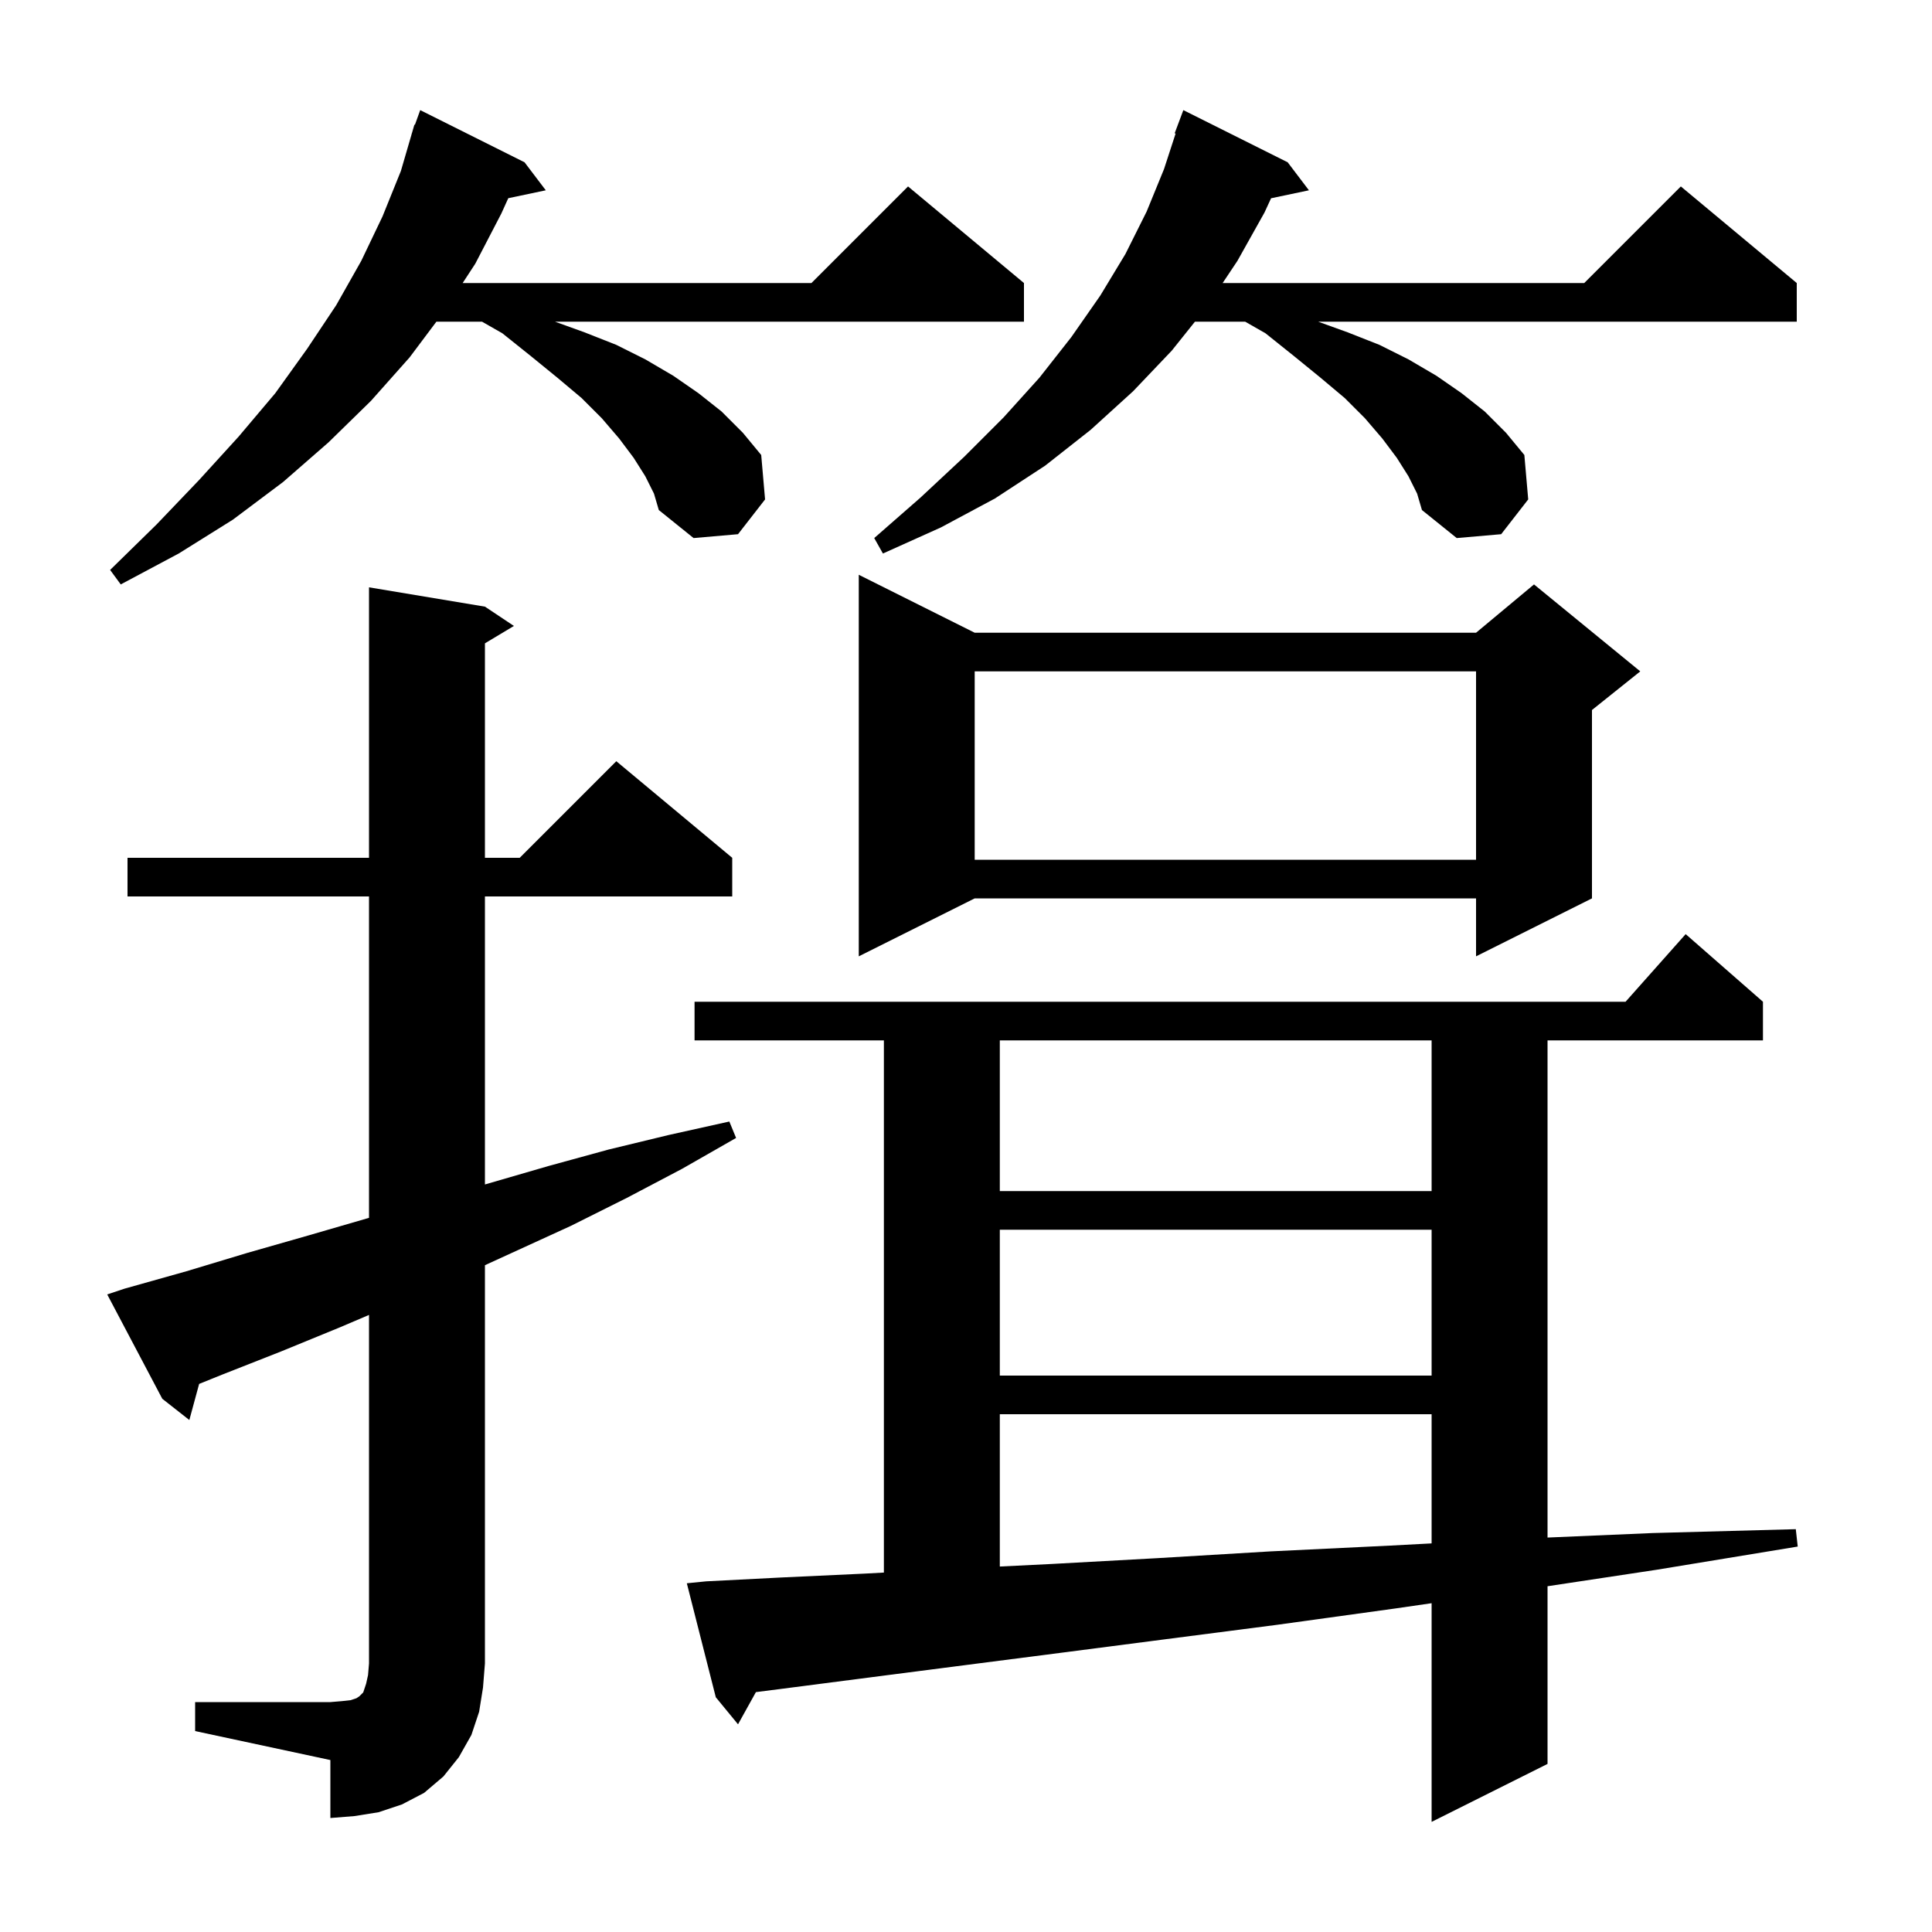 <svg xmlns="http://www.w3.org/2000/svg" xmlns:xlink="http://www.w3.org/1999/xlink" version="1.1" baseProfile="full" viewBox="0 0 200 200" width="200" height="200">
<g fill="black">
<path d="M 73.1 163.7 L 80.9 163.3 L 89.5 162.9 L 91.5 162.792 L 91.5 107.7 L 71.9 107.7 L 71.9 103.7 L 168.278 103.7 L 174.5 96.7 L 182.5 103.7 L 182.5 107.7 L 160.2 107.7 L 160.2 159.167 L 171.1 158.7 L 185.9 158.3 L 186.1 160.1 L 171.5 162.5 L 160.2 164.207 L 160.2 182.6 L 148.2 188.6 L 148.2 165.963 L 144.5 166.5 L 132.2 168.2 L 120.6 169.7 L 109.8 171.1 L 99.7 172.4 L 90.4 173.6 L 81.9 174.7 L 78.251 175.168 L 76.4 178.5 L 74.1 175.7 L 71.1 163.9 Z M 20.2 176.2 L 34.2 176.2 L 35.4 176.1 L 36.3 176.0 L 36.9 175.8 L 37.2 175.6 L 37.6 175.2 L 37.9 174.3 L 38.1 173.4 L 38.2 172.2 L 38.2 136.121 L 35.2 137.4 L 29.1 139.9 L 23.0 142.3 L 20.615 143.262 L 19.6 147.0 L 16.8 144.8 L 11.1 134.0 L 12.9 133.4 L 19.3 131.6 L 25.6 129.7 L 31.9 127.9 L 38.1 126.1 L 38.2 126.071 L 38.2 92.8 L 13.2 92.8 L 13.2 88.8 L 38.2 88.8 L 38.2 60.8 L 50.2 62.8 L 53.2 64.8 L 50.2 66.6 L 50.2 88.8 L 53.8 88.8 L 63.8 78.8 L 75.8 88.8 L 75.8 92.8 L 50.2 92.8 L 50.2 122.616 L 56.8 120.7 L 63.0 119.0 L 69.2 117.5 L 75.5 116.1 L 76.2 117.8 L 70.6 121.0 L 64.9 124.0 L 59.1 126.9 L 50.2 130.973 L 50.2 172.2 L 50.0 174.7 L 49.6 177.2 L 48.8 179.6 L 47.5 181.9 L 45.9 183.9 L 43.9 185.6 L 41.6 186.8 L 39.2 187.6 L 36.7 188.0 L 34.2 188.2 L 34.2 182.2 L 20.2 179.2 Z M 103.5 146.4 L 103.5 162.167 L 108.9 161.9 L 119.8 161.3 L 131.5 160.6 L 143.9 160.0 L 148.2 159.772 L 148.2 146.4 Z M 103.5 127.3 L 103.5 142.4 L 148.2 142.4 L 148.2 127.3 Z M 103.5 107.7 L 103.5 123.3 L 148.2 123.3 L 148.2 107.7 Z M 100.9 65.5 L 152.8 65.5 L 158.8 60.5 L 169.8 69.5 L 164.8 73.5 L 164.8 93.0 L 152.8 99.0 L 152.8 93.0 L 100.9 93.0 L 88.9 99.0 L 88.9 59.5 Z M 100.9 69.5 L 100.9 89.0 L 152.8 89.0 L 152.8 69.5 Z M 66.8 49.3 L 65.6 47.4 L 64.1 45.4 L 62.3 43.3 L 60.2 41.2 L 57.7 39.1 L 55.0 36.9 L 52.0 34.5 L 49.9 33.3 L 45.175 33.3 L 42.4 37.0 L 38.4 41.5 L 34.0 45.8 L 29.3 49.9 L 24.1 53.8 L 18.5 57.3 L 12.5 60.5 L 11.4 59.0 L 16.2 54.3 L 20.6 49.7 L 24.7 45.2 L 28.5 40.7 L 31.8 36.1 L 34.8 31.6 L 37.4 27.0 L 39.6 22.4 L 41.5 17.7 L 42.608 13.902 L 42.6 13.9 L 42.644 13.778 L 42.9 12.9 L 42.953 12.918 L 43.5 11.4 L 54.3 16.8 L 56.5 19.7 L 52.617 20.518 L 51.9 22.1 L 49.2 27.3 L 47.894 29.3 L 84.0 29.3 L 94.0 19.3 L 106.0 29.3 L 106.0 33.3 L 57.454 33.3 L 60.5 34.4 L 63.8 35.7 L 66.8 37.2 L 69.7 38.9 L 72.3 40.7 L 74.7 42.6 L 76.9 44.8 L 78.8 47.1 L 79.2 51.7 L 76.4 55.3 L 71.8 55.7 L 68.2 52.8 L 67.7 51.1 Z M 145.8 49.3 L 144.6 47.4 L 143.1 45.4 L 141.3 43.3 L 139.2 41.2 L 136.7 39.1 L 134.0 36.9 L 131.0 34.5 L 128.9 33.3 L 123.7 33.3 L 121.3 36.3 L 117.3 40.5 L 112.9 44.5 L 108.2 48.2 L 103.0 51.6 L 97.4 54.6 L 91.4 57.3 L 90.5 55.7 L 95.3 51.5 L 99.8 47.3 L 103.9 43.2 L 107.6 39.1 L 110.9 34.9 L 113.9 30.6 L 116.5 26.3 L 118.7 21.9 L 120.5 17.5 L 121.698 13.825 L 121.6 13.8 L 122.5 11.4 L 133.3 16.8 L 135.5 19.7 L 131.581 20.525 L 130.9 22.0 L 128.1 27.0 L 126.567 29.3 L 164.0 29.3 L 174.0 19.3 L 186.0 29.3 L 186.0 33.3 L 136.454 33.3 L 139.5 34.4 L 142.8 35.7 L 145.8 37.2 L 148.7 38.9 L 151.3 40.7 L 153.7 42.6 L 155.9 44.8 L 157.8 47.1 L 158.2 51.7 L 155.4 55.3 L 150.8 55.7 L 147.2 52.8 L 146.7 51.1 Z " />
</g>
</svg>
